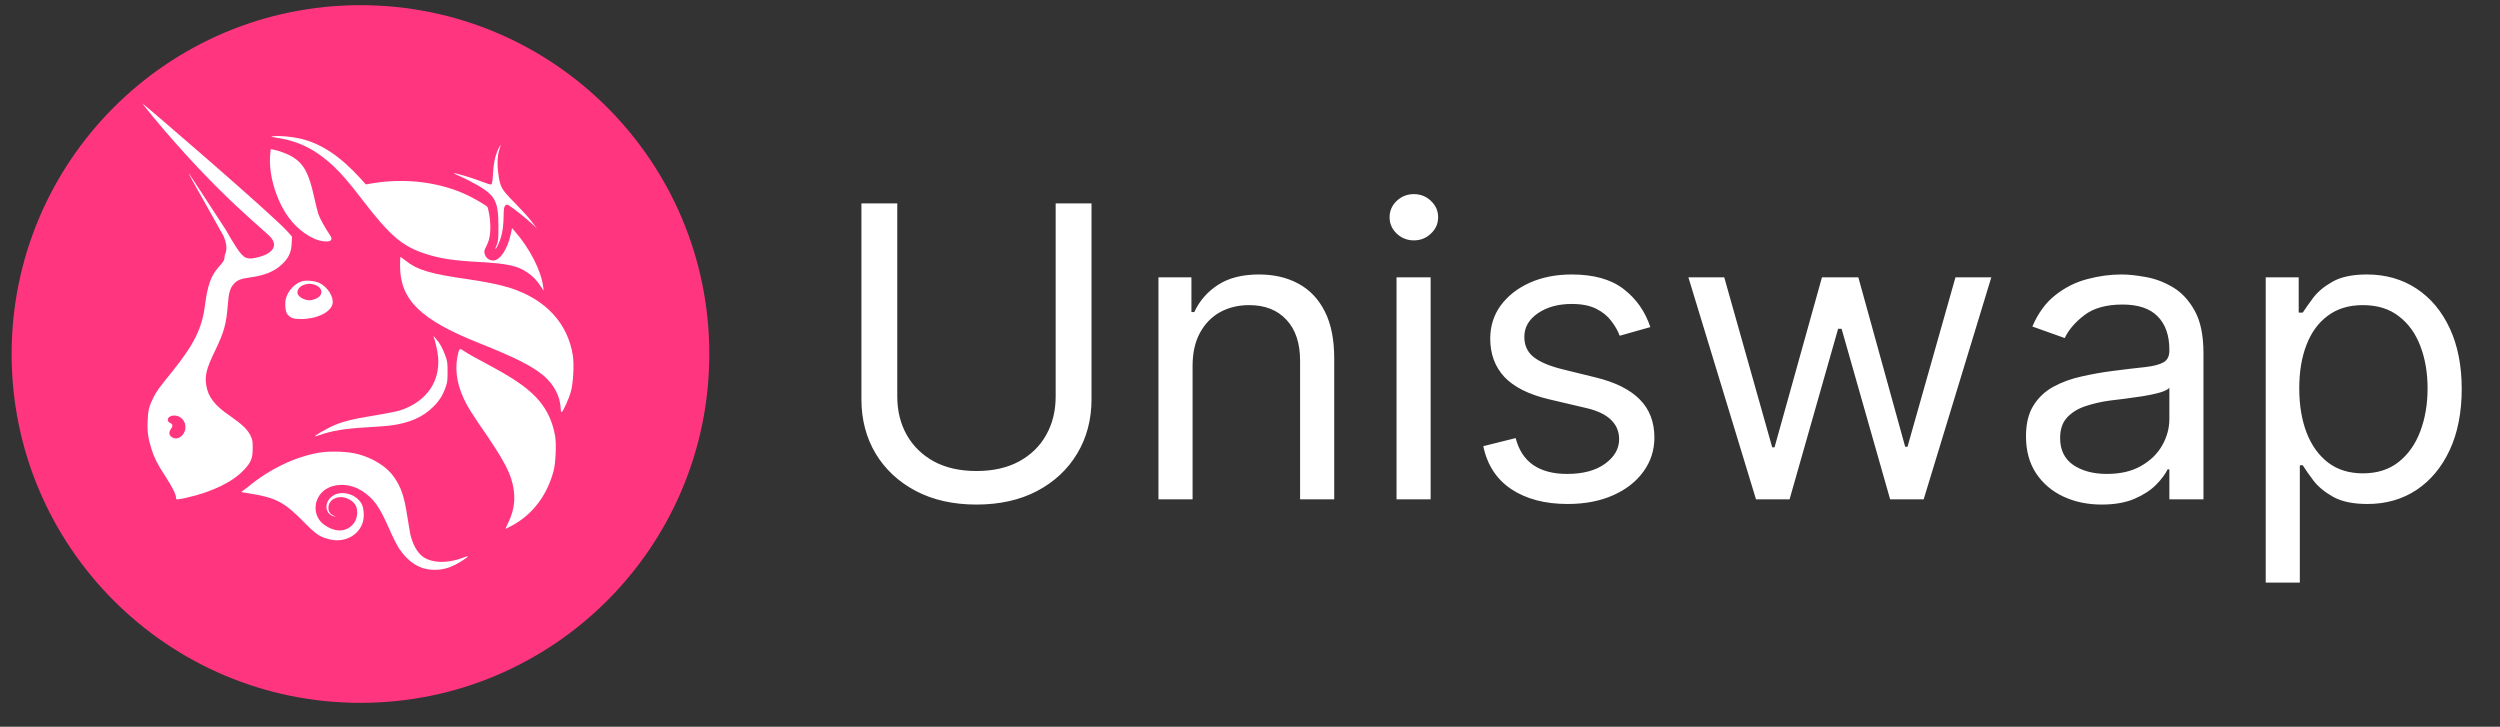 <svg width="86" height="25" viewBox="0 0 86 25" fill="none" xmlns="http://www.w3.org/2000/svg">
<rect x="0" y="0" width="86" height="25" fill="#333333" stroke="none"/>
<path d="M12.4 24.178C19.028 24.178 24.4 18.805 24.4 12.178C24.4 5.55 19.028 0.178 12.4 0.178C5.773 0.178 0.4 5.55 0.4 12.178C0.4 18.805 5.773 24.178 12.4 24.178Z" fill="#FF367F"/>
<path d="M9.519 4.738C9.311 4.707 9.298 4.701 9.399 4.688C9.588 4.657 10.035 4.701 10.337 4.77C11.055 4.94 11.703 5.374 12.402 6.142L12.584 6.344L12.849 6.299C13.963 6.123 15.096 6.262 16.04 6.696C16.298 6.816 16.713 7.055 16.764 7.118C16.783 7.137 16.808 7.263 16.833 7.395C16.902 7.861 16.871 8.213 16.726 8.477C16.651 8.622 16.644 8.666 16.695 8.792C16.739 8.893 16.852 8.962 16.965 8.962C17.198 8.962 17.456 8.584 17.57 8.056L17.614 7.848L17.708 7.955C18.212 8.528 18.614 9.302 18.684 9.856L18.703 10.001L18.614 9.869C18.47 9.642 18.319 9.491 18.13 9.365C17.79 9.138 17.431 9.063 16.481 9.012C15.618 8.968 15.133 8.893 14.649 8.736C13.831 8.471 13.415 8.112 12.44 6.841C12.005 6.274 11.741 5.966 11.47 5.714C10.872 5.154 10.28 4.852 9.519 4.738Z" fill="white"/>
<path d="M16.958 5.996C16.977 5.619 17.033 5.367 17.134 5.14C17.178 5.052 17.216 4.977 17.222 4.977C17.228 4.977 17.209 5.046 17.184 5.128C17.109 5.348 17.096 5.65 17.146 6.003C17.209 6.449 17.247 6.512 17.726 6.997C17.946 7.224 18.21 7.507 18.298 7.633L18.468 7.853L18.298 7.696C18.091 7.501 17.606 7.123 17.505 7.066C17.436 7.029 17.423 7.029 17.379 7.073C17.342 7.11 17.329 7.173 17.323 7.457C17.316 7.897 17.253 8.187 17.109 8.47C17.027 8.621 17.014 8.59 17.09 8.42C17.14 8.288 17.146 8.231 17.146 7.803C17.146 6.94 17.046 6.733 16.442 6.38C16.29 6.292 16.039 6.16 15.881 6.091C15.724 6.021 15.604 5.965 15.611 5.959C15.63 5.94 16.215 6.11 16.454 6.204C16.807 6.336 16.863 6.355 16.907 6.342C16.926 6.324 16.945 6.242 16.958 5.996Z" fill="white"/>
<path d="M9.922 7.47C9.5 6.891 9.236 5.998 9.293 5.337L9.312 5.129L9.406 5.148C9.589 5.179 9.897 5.299 10.048 5.387C10.451 5.632 10.621 5.947 10.803 6.766C10.854 7.005 10.923 7.275 10.954 7.37C11.005 7.521 11.194 7.861 11.351 8.087C11.464 8.251 11.389 8.327 11.143 8.301C10.759 8.27 10.249 7.924 9.922 7.47Z" fill="white"/>
<path d="M16.443 11.787C14.46 10.994 13.762 10.308 13.762 9.143C13.762 8.973 13.768 8.835 13.774 8.835C13.781 8.835 13.856 8.892 13.944 8.961C14.347 9.282 14.794 9.42 16.04 9.597C16.77 9.704 17.186 9.792 17.57 9.911C18.779 10.308 19.528 11.12 19.704 12.221C19.754 12.543 19.723 13.14 19.641 13.461C19.572 13.713 19.37 14.16 19.32 14.179C19.307 14.185 19.288 14.129 19.288 14.047C19.27 13.631 19.055 13.229 18.703 12.926C18.306 12.593 17.765 12.316 16.443 11.787Z" fill="white"/>
<path d="M15.05 12.117C15.025 11.973 14.981 11.784 14.955 11.702L14.905 11.551L14.999 11.658C15.132 11.803 15.232 11.991 15.32 12.237C15.39 12.426 15.396 12.482 15.396 12.791C15.396 13.093 15.39 13.156 15.327 13.326C15.232 13.597 15.113 13.785 14.911 13.987C14.546 14.352 14.087 14.553 13.413 14.641C13.294 14.654 12.954 14.679 12.658 14.698C11.902 14.736 11.405 14.818 10.965 14.975C10.902 15 10.845 15.013 10.839 15.007C10.82 14.988 11.122 14.811 11.374 14.685C11.726 14.515 12.079 14.421 12.866 14.295C13.256 14.232 13.659 14.15 13.759 14.119C14.71 13.81 15.207 13.055 15.05 12.117Z" fill="white"/>
<path d="M15.956 13.717C15.691 13.157 15.635 12.609 15.773 12.106C15.786 12.049 15.811 12.005 15.83 12.005C15.843 12.005 15.905 12.036 15.969 12.08C16.088 12.162 16.334 12.301 16.982 12.647C17.794 13.088 18.253 13.428 18.568 13.811C18.845 14.151 19.015 14.535 19.097 15.007C19.141 15.272 19.116 15.92 19.047 16.184C18.826 17.034 18.323 17.701 17.605 18.085C17.498 18.142 17.404 18.186 17.397 18.192C17.385 18.192 17.422 18.098 17.485 17.978C17.731 17.475 17.756 16.984 17.574 16.436C17.46 16.103 17.234 15.694 16.768 15.007C16.22 14.214 16.088 14 15.956 13.717Z" fill="white"/>
<path d="M8.523 16.757C9.259 16.14 10.172 15.7 11.009 15.567C11.368 15.511 11.966 15.53 12.299 15.618C12.834 15.756 13.313 16.058 13.558 16.417C13.804 16.77 13.904 17.078 14.011 17.764C14.055 18.035 14.1 18.305 14.112 18.369C14.194 18.721 14.351 19.011 14.546 19.149C14.855 19.376 15.396 19.388 15.925 19.187C16.013 19.149 16.095 19.13 16.095 19.136C16.114 19.155 15.849 19.331 15.661 19.426C15.409 19.552 15.207 19.602 14.943 19.602C14.458 19.602 14.055 19.357 13.722 18.859C13.659 18.759 13.508 18.469 13.395 18.205C13.042 17.405 12.866 17.16 12.457 16.889C12.098 16.656 11.638 16.612 11.292 16.782C10.839 17.003 10.713 17.582 11.034 17.947C11.166 18.091 11.405 18.217 11.601 18.243C11.972 18.287 12.287 18.01 12.287 17.638C12.287 17.399 12.192 17.261 11.959 17.154C11.638 17.009 11.292 17.179 11.298 17.475C11.298 17.601 11.355 17.682 11.481 17.739C11.563 17.777 11.563 17.777 11.5 17.764C11.204 17.701 11.135 17.349 11.374 17.116C11.657 16.833 12.243 16.959 12.444 17.342C12.526 17.506 12.539 17.821 12.463 18.016C12.299 18.45 11.815 18.677 11.33 18.551C10.996 18.469 10.864 18.375 10.461 17.966C9.763 17.254 9.492 17.116 8.491 16.959L8.296 16.927L8.523 16.757Z" fill="white"/>
<path fill-rule="evenodd" clip-rule="evenodd" d="M5.243 3.993C7.572 6.801 9.171 7.959 9.347 8.204C9.492 8.406 9.442 8.588 9.19 8.733C9.051 8.815 8.762 8.891 8.617 8.891C8.453 8.891 8.397 8.828 8.397 8.828C8.302 8.739 8.252 8.752 7.761 7.896C7.087 6.857 6.521 5.995 6.508 5.982C6.471 5.951 6.471 5.951 7.692 8.123C7.887 8.576 7.729 8.739 7.729 8.802C7.729 8.935 7.692 9.004 7.528 9.18C7.257 9.482 7.138 9.816 7.05 10.514C6.949 11.295 6.678 11.849 5.91 12.8C5.463 13.353 5.388 13.454 5.275 13.681C5.13 13.964 5.092 14.121 5.079 14.474C5.061 14.851 5.098 15.091 5.212 15.45C5.312 15.764 5.419 15.972 5.69 16.387C5.923 16.746 6.055 17.011 6.055 17.118C6.055 17.199 6.074 17.199 6.433 17.118C7.295 16.922 8 16.582 8.39 16.167C8.636 15.909 8.693 15.764 8.693 15.412C8.693 15.179 8.686 15.129 8.623 14.996C8.523 14.782 8.334 14.6 7.925 14.316C7.383 13.951 7.157 13.655 7.094 13.246C7.043 12.913 7.1 12.68 7.402 12.057C7.711 11.415 7.786 11.138 7.836 10.489C7.868 10.068 7.918 9.904 8.038 9.772C8.164 9.633 8.277 9.589 8.592 9.545C9.102 9.476 9.429 9.344 9.693 9.098C9.926 8.884 10.021 8.683 10.033 8.374L10.046 8.141L9.914 7.99C9.448 7.449 4.922 3.553 4.891 3.553C4.897 3.565 5.048 3.754 5.243 3.993ZM6.326 14.896C6.433 14.707 6.376 14.467 6.2 14.354C6.03 14.241 5.772 14.298 5.772 14.442C5.772 14.486 5.797 14.518 5.854 14.549C5.948 14.6 5.954 14.65 5.879 14.757C5.803 14.87 5.81 14.965 5.898 15.028C6.036 15.135 6.225 15.078 6.326 14.896Z" fill="white"/>
<path fill-rule="evenodd" clip-rule="evenodd" d="M10.376 9.68C10.137 9.755 9.904 10.007 9.835 10.271C9.791 10.435 9.816 10.718 9.879 10.8C9.986 10.939 10.086 10.976 10.363 10.976C10.911 10.97 11.383 10.737 11.44 10.448C11.484 10.209 11.276 9.881 10.993 9.736C10.842 9.661 10.527 9.629 10.376 9.68ZM11.012 10.171C11.094 10.051 11.062 9.925 10.917 9.837C10.647 9.673 10.231 9.806 10.231 10.064C10.231 10.19 10.445 10.328 10.64 10.328C10.779 10.328 10.955 10.253 11.012 10.171Z" fill="white"/>
<path d="M36.315 6.996H37.548V13.737C37.548 14.433 37.384 15.055 37.056 15.602C36.731 16.145 36.272 16.575 35.679 16.889C35.086 17.201 34.389 17.357 33.591 17.357C32.792 17.357 32.096 17.201 31.503 16.889C30.909 16.575 30.449 16.145 30.121 15.602C29.796 15.055 29.633 14.433 29.633 13.737V6.996H30.866V13.638C30.866 14.135 30.976 14.578 31.194 14.965C31.413 15.35 31.725 15.653 32.129 15.875C32.537 16.094 33.024 16.203 33.591 16.203C34.157 16.203 34.645 16.094 35.052 15.875C35.46 15.653 35.772 15.35 35.987 14.965C36.206 14.578 36.315 14.135 36.315 13.638V6.996ZM41.025 12.584V17.178H39.851V9.541H40.985V10.735H41.084C41.263 10.347 41.535 10.035 41.9 9.8C42.264 9.561 42.735 9.442 43.311 9.442C43.828 9.442 44.281 9.548 44.669 9.76C45.056 9.969 45.358 10.287 45.574 10.715C45.789 11.139 45.897 11.676 45.897 12.325V17.178H44.723V12.405C44.723 11.805 44.568 11.338 44.256 11.003C43.944 10.665 43.517 10.496 42.973 10.496C42.599 10.496 42.264 10.577 41.969 10.739C41.677 10.902 41.447 11.139 41.278 11.45C41.109 11.762 41.025 12.14 41.025 12.584ZM48.041 17.178V9.541H49.214V17.178H48.041ZM48.637 8.269C48.409 8.269 48.211 8.191 48.046 8.035C47.883 7.879 47.802 7.692 47.802 7.473C47.802 7.254 47.883 7.067 48.046 6.911C48.211 6.756 48.409 6.678 48.637 6.678C48.866 6.678 49.062 6.756 49.224 6.911C49.39 7.067 49.472 7.254 49.472 7.473C49.472 7.692 49.39 7.879 49.224 8.035C49.062 8.191 48.866 8.269 48.637 8.269ZM56.772 11.252L55.718 11.55C55.652 11.374 55.554 11.204 55.425 11.038C55.299 10.869 55.126 10.73 54.908 10.62C54.689 10.511 54.409 10.456 54.068 10.456C53.6 10.456 53.211 10.564 52.899 10.779C52.591 10.991 52.437 11.261 52.437 11.59C52.437 11.881 52.543 12.112 52.755 12.281C52.967 12.45 53.298 12.591 53.749 12.703L54.883 12.982C55.566 13.147 56.074 13.401 56.409 13.742C56.744 14.08 56.911 14.516 56.911 15.05C56.911 15.487 56.785 15.879 56.533 16.223C56.285 16.568 55.937 16.84 55.489 17.038C55.042 17.237 54.522 17.337 53.928 17.337C53.149 17.337 52.505 17.168 51.994 16.83C51.484 16.492 51.161 15.998 51.025 15.348L52.139 15.07C52.245 15.481 52.445 15.789 52.74 15.995C53.038 16.2 53.428 16.303 53.908 16.303C54.455 16.303 54.889 16.187 55.211 15.955C55.536 15.719 55.698 15.438 55.698 15.11C55.698 14.844 55.605 14.622 55.42 14.443C55.234 14.261 54.949 14.125 54.565 14.036L53.292 13.737C52.593 13.572 52.079 13.315 51.751 12.967C51.426 12.616 51.264 12.176 51.264 11.649C51.264 11.219 51.385 10.837 51.626 10.506C51.872 10.174 52.205 9.914 52.626 9.725C53.05 9.536 53.531 9.442 54.068 9.442C54.823 9.442 55.416 9.608 55.847 9.939C56.282 10.271 56.59 10.708 56.772 11.252ZM60.407 17.178L58.081 9.541H59.314L60.964 15.388H61.044L62.675 9.541H63.927L65.538 15.368H65.618L67.268 9.541H68.501L66.174 17.178H65.021L63.351 11.311H63.231L61.561 17.178H60.407ZM72.299 17.357C71.816 17.357 71.376 17.266 70.982 17.083C70.588 16.898 70.274 16.631 70.042 16.283C69.81 15.931 69.694 15.507 69.694 15.01C69.694 14.573 69.781 14.218 69.953 13.946C70.125 13.671 70.356 13.456 70.644 13.3C70.932 13.144 71.251 13.028 71.599 12.952C71.95 12.872 72.303 12.809 72.657 12.763C73.121 12.703 73.498 12.659 73.786 12.629C74.078 12.596 74.29 12.541 74.422 12.465C74.558 12.388 74.626 12.256 74.626 12.067V12.027C74.626 11.537 74.492 11.155 74.224 10.884C73.958 10.612 73.556 10.476 73.015 10.476C72.455 10.476 72.016 10.599 71.698 10.844C71.38 11.089 71.156 11.351 71.027 11.629L69.913 11.232C70.112 10.768 70.377 10.406 70.709 10.148C71.043 9.886 71.408 9.704 71.802 9.601C72.2 9.495 72.591 9.442 72.976 9.442C73.221 9.442 73.503 9.472 73.821 9.531C74.142 9.588 74.452 9.705 74.751 9.884C75.052 10.063 75.302 10.334 75.501 10.695C75.7 11.056 75.799 11.54 75.799 12.146V17.178H74.626V16.144H74.567C74.487 16.309 74.355 16.487 74.169 16.676C73.983 16.864 73.736 17.025 73.428 17.158C73.12 17.29 72.744 17.357 72.299 17.357ZM72.478 16.303C72.942 16.303 73.334 16.212 73.652 16.029C73.973 15.847 74.215 15.612 74.378 15.323C74.543 15.035 74.626 14.732 74.626 14.414V13.34C74.576 13.399 74.467 13.454 74.298 13.504C74.132 13.55 73.94 13.592 73.721 13.628C73.506 13.661 73.296 13.691 73.09 13.717C72.888 13.741 72.724 13.761 72.598 13.777C72.293 13.817 72.008 13.882 71.743 13.971C71.481 14.057 71.269 14.188 71.106 14.364C70.947 14.536 70.868 14.771 70.868 15.07C70.868 15.477 71.019 15.786 71.32 15.995C71.625 16.2 72.011 16.303 72.478 16.303ZM77.941 20.041V9.541H79.075V10.754H79.214C79.3 10.622 79.419 10.453 79.572 10.247C79.728 10.039 79.95 9.853 80.238 9.691C80.53 9.525 80.924 9.442 81.421 9.442C82.064 9.442 82.631 9.603 83.121 9.924C83.612 10.246 83.995 10.701 84.27 11.291C84.545 11.881 84.683 12.577 84.683 13.379C84.683 14.188 84.545 14.889 84.27 15.482C83.995 16.072 83.614 16.53 83.126 16.855C82.639 17.176 82.077 17.337 81.441 17.337C80.951 17.337 80.558 17.256 80.263 17.093C79.968 16.927 79.741 16.74 79.582 16.531C79.423 16.319 79.3 16.144 79.214 16.004H79.114V20.041H77.941ZM79.094 13.36C79.094 13.936 79.179 14.445 79.348 14.886C79.517 15.323 79.764 15.666 80.089 15.915C80.414 16.16 80.811 16.283 81.282 16.283C81.772 16.283 82.182 16.154 82.51 15.895C82.841 15.633 83.09 15.282 83.256 14.841C83.425 14.397 83.509 13.903 83.509 13.36C83.509 12.823 83.426 12.339 83.261 11.908C83.098 11.474 82.851 11.131 82.52 10.879C82.192 10.623 81.779 10.496 81.282 10.496C80.805 10.496 80.404 10.617 80.079 10.859C79.754 11.098 79.509 11.432 79.343 11.863C79.177 12.291 79.094 12.79 79.094 13.36Z" fill="white"/>
</svg>
